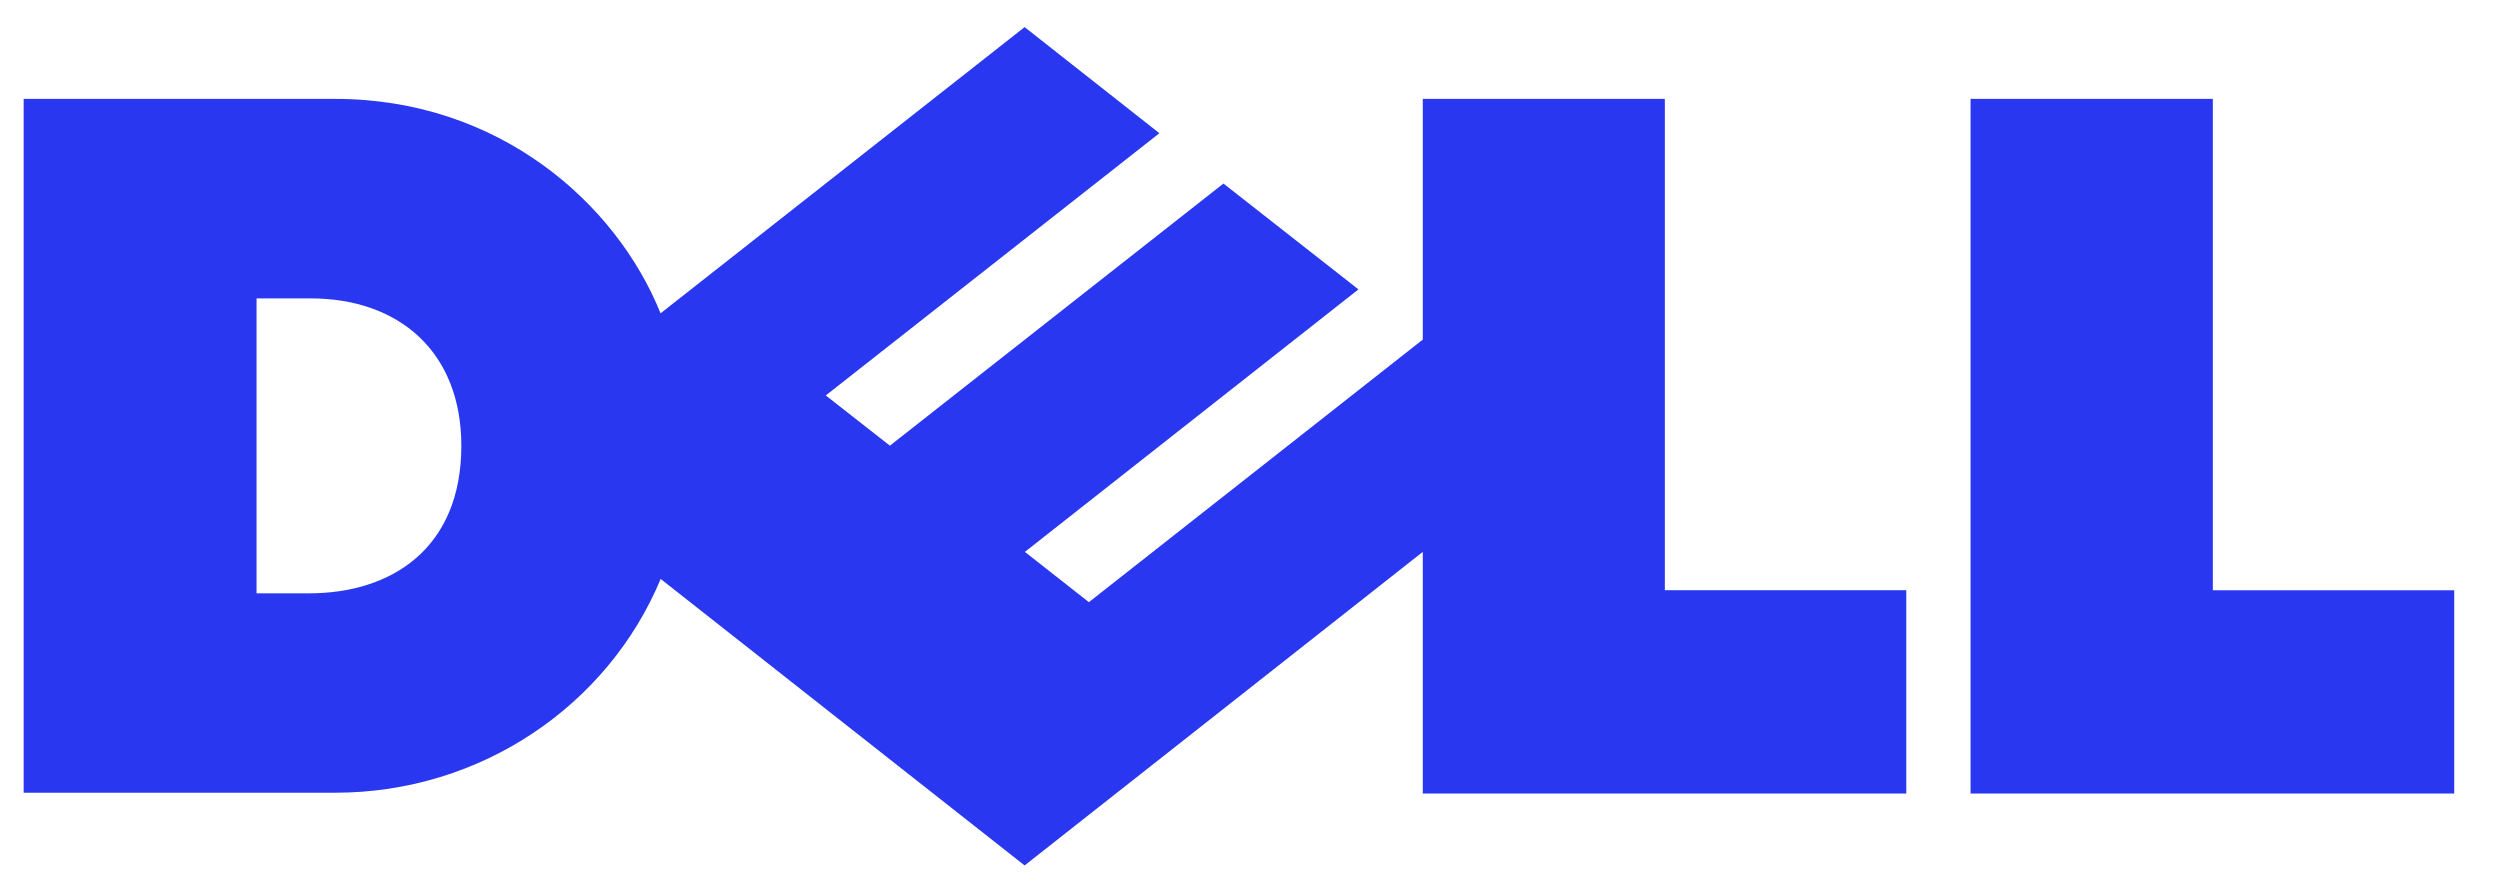 <svg width="45" height="16" viewBox="0 0 45 16" fill="none" xmlns="http://www.w3.org/2000/svg">
<path d="M8.304 8.024C8.304 6.332 7.181 5.371 5.591 5.371H4.618V10.68H5.563C7.042 10.68 8.304 9.876 8.304 8.024ZM25.61 9.934L18.443 15.578L11.892 10.421C10.947 12.691 8.663 14.269 6.032 14.269H0.426V1.78H6.032C8.971 1.78 11.089 3.649 11.89 5.64L18.443 0.488L20.869 2.398L14.864 7.118L16.018 8.022L22.022 3.304L24.452 5.209L18.448 9.934L19.6 10.839L25.61 6.113V1.78H29.967V10.623H34.313V14.284H25.61V9.934ZM39.831 10.625H44.176V14.284H35.47V1.78H39.831V10.625Z" fill="#2937f0"/>
</svg>
